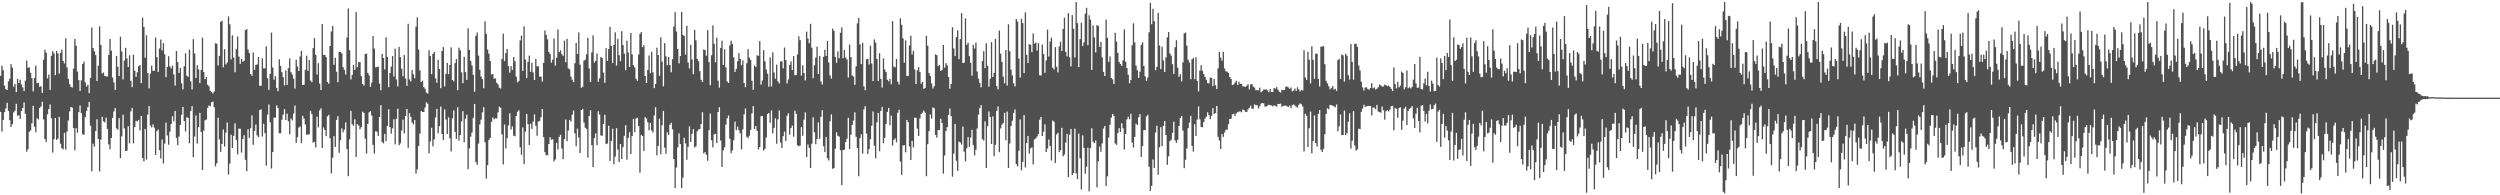 <svg xmlns="http://www.w3.org/2000/svg" width="1920" height="150"><path fill="#4f4f4f" d="M0 58.212h1v27.69H0zM1 50.459h1v50.591H1zM2 53.941h1v38.233H2zM3 65.762h1v20.421H3zM4 68.527h1v14.74H4zM5 69.072h1v9.837H5zM6 62.476h1v22.694H6zM7 60.409h1v31.964H7zM8 49.232h1v48.18H8zM9 51.862h1v43.518H9zM10 66.536h1v19.783H10zM11 64.43h1v20.542H11zM12 70.752h1v8.963H12zM13 60.516h1v28.32H13zM14 63.723h1v24.859H14zM15 61.212h1v30.167H15zM16 64.838h1v20.346H16zM17 67.129h1v15.823H17zM18 69.942h1v8.73H18zM19 61.929h1v25.436H19zM20 46.472h1v70.005H20zM21 52.043h1v62.527H21zM22 51.75h1v49.419H22zM23 55.872h1v44.232H23zM24 60.049h1v34.667H24zM25 70.191h1v11.041H25zM26 59.892h1v37.432H26zM27 50.333h1v51.247H27zM28 63.897h1v26.933H28zM29 63.574h1v28.174H29zM30 66.641h1v16.276H30zM31 66.206h1v15.615H31zM32 71.393h1v6.796H32zM33 45.9h1v45.839H33zM34 38.143h1v68.709H34zM35 40.475h1v68.627H35zM36 60.228h1v27.535H36zM37 57.294h1v26.521H37zM38 69.049h1v11.186H38zM39 42.872h1v47.972H39zM40 39.26h1v77.949H40zM41 41.121h1v65.853H41zM42 57.719h1v32.914H42zM43 39.143h1v68.26H43zM44 41.135h1v65.285H44zM45 56.582h1v33.129H45zM46 40.711h1v69.643H46zM47 38.113h1v75.635H47zM48 46.795h1v67.922H48zM49 48.713h1v53.307H49zM50 29.343h1v85.546H50zM51 51.739h1v49.339H51zM52 60.528h1v32.06H52zM53 64.6h1v20.957H53zM54 66.662h1v15.509H54zM55 67.262h1v15.427H55zM56 52.762h1v45.628H56zM57 29.947h1v85.486H57zM58 35.149h1v63.264H58zM59 54.941h1v47.018H59zM60 61.606h1v24.493H60zM61 69.85h1v11.131H61zM62 61.677h1v25.23H62zM63 49.164h1v53.912H63zM64 47.379h1v56.196H64zM65 63.226h1v26.8H65zM66 66.394h1v18.73H66zM67 65.108h1v17.182H67zM68 71.546h1v6.674H68zM69 59.857h1v36.668H69zM70 21.137h1v110.433H70zM71 36.82h1v73.539H71zM72 39.413h1v73.204H72zM73 42.323h1v58.336H73zM74 62.251h1v29.327H74zM75 50.542h1v56.185H75zM76 20.215h1v111.403H76zM77 34.509h1v72.71H77zM78 56.401h1v33.353H78zM79 55.692h1v37.503H79zM80 58.383h1v35.605H80zM81 58.621h1v31.76H81zM82 58.749h1v40.254H82zM83 42.231h1v68.689H83zM84 29.91h1v84.8H84zM85 38.866h1v67.118H85zM86 59.557h1v31.019H86zM87 63.359h1v22.266H87zM88 69.022h1v13.964H88zM89 42.906h1v55.706H89zM90 51.354h1v48.27H90zM91 58.331h1v32.444H91zM92 28.146h1v93.289H92zM93 39.512h1v65.207H93zM94 61.013h1v27.031H94zM95 46.509h1v52.08H95zM96 36.733h1v79.224H96zM97 44.925h1v70.852H97zM98 51.476h1v45.502H98zM99 42.426h1v67.652H99zM100 62.045h1v23.509H100zM101 66.923h1v15.962H101zM102 41.917h1v68.219H102zM103 54.348h1v43.216H103zM104 59.052h1v33.706H104zM105 55.492h1v37.803H105zM106 50.894h1v41.14H106zM107 49.912h1v50.195H107zM108 63.812h1v25.223H108zM109 13.515h1v107.786H109zM110 20.677h1v103.202H110zM111 44.339h1v54.66H111zM112 27.102h1v95.525H112zM113 56.115h1v31.902H113zM114 67.854h1v13.61H114zM115 56.518h1v39.872H115zM116 50.402h1v47.427H116zM117 54.387h1v41.176H117zM118 54.314h1v43.687H118zM119 28.791h1v90.243H119zM120 43.913h1v56.883H120zM121 55.252h1v44.239H121zM122 37.23h1v78.148H122zM123 30.336h1v91.444H123zM124 38.763h1v68.405H124zM125 33.172h1v92.3H125zM126 41.673h1v68.588H126zM127 59.258h1v34.928H127zM128 51.528h1v52.5H128zM129 43.153h1v67.99H129zM130 50.928h1v50.261H130zM131 52.515h1v42.692H131zM132 50.359h1v38.899H132zM133 57.188h1v36.12H133zM134 65.76h1v19.446H134zM135 39.185h1v66.688H135zM136 47.688h1v63.832H136zM137 56.033h1v48.817H137zM138 52.098h1v43.875H138zM139 64.011h1v24.147H139zM140 68.665h1v13.445H140zM141 50.816h1v42.149H141zM142 40.965h1v59.975H142zM143 58.113h1v31.962H143zM144 59.035h1v31.476H144zM145 38.132h1v71.904H145zM146 62.46h1v22.763H146zM147 68.706h1v12.824H147zM148 30.098h1v90.694H148zM149 41.068h1v63.854H149zM150 59.935h1v28.727H150zM151 50.061h1v60.238H151zM152 53.277h1v44.296H152zM153 63.766h1v22.934H153zM154 53.709h1v47.629H154zM155 28.942h1v101.63H155zM156 55.316h1v45.006H156zM157 60.828h1v31.529H157zM158 59.175h1v32.605H158zM159 65.096h1v17.759H159zM160 66.264h1v14.758H160zM161 69.754h1v11.897H161zM162 70.708h1v7.903H162zM163 71.72h1v6.315H163zM164 70.283h1v12.067H164zM165 33.252h1v94.514H165zM166 33.52h1v91.863H166zM167 50.244h1v40.231H167zM168 42.973h1v64.141H168zM169 16.859h1v99.785H169zM170 15.859h1v94.699H170zM171 51.668h1v47.814H171zM172 37.763h1v74.804H172zM173 49.404h1v52.456H173zM174 48.031h1v46.074H174zM175 12.57h1v121.513H175zM176 18.649h1v107.027H176zM177 45.554h1v57.933H177zM178 27.141h1v86.523H178zM179 44.209h1v60.146H179zM180 55.504h1v39.197H180zM181 37.752h1v69.89H181zM182 28.132h1v90.46H182zM183 43.465h1v55.299H183zM184 49.038h1v49.833H184zM185 45.3h1v71.907H185zM186 47.392h1v59.382H186zM187 46.568h1v57.24H187zM188 23.142h1v99.588H188zM189 22.341h1v109.194H189zM190 38.045h1v61.217H190zM191 40.798h1v65.129H191zM192 56.859h1v41.655H192zM193 58.145h1v30.446H193zM194 40.302h1v70.966H194zM195 53.714h1v46.857H195zM196 49.85h1v45.798H196zM197 49.477h1v54.523H197zM198 43.739h1v61.506H198zM199 65.836h1v18.691H199zM200 65.913h1v18.032H200zM201 44.774h1v60.046H201zM202 52.508h1v42.55H202zM203 52.46h1v49.808H203zM204 35.511h1v91.744H204zM205 60.182h1v27.899H205zM206 69.003h1v11.209H206zM207 56.834h1v37.075H207zM208 25.035h1v104.395H208zM209 51.789h1v65.022H209zM210 61.212h1v29.091H210zM211 58.534h1v31.836H211zM212 67.451h1v13.509H212zM213 69.971h1v12.934H213zM214 45.502h1v56.784H214zM215 50.629h1v51.696H215zM216 55.472h1v36.466H216zM217 59.246h1v28.769H217zM218 65.614h1v18.194H218zM219 54.115h1v38.041H219zM220 65.215h1v22.099H220zM221 52.309h1v40.824H221zM222 44.884h1v58.226H222zM223 55.437h1v35.603H223zM224 57.301h1v35.177H224zM225 60.384h1v26.887H225zM226 68.031h1v13.005H226zM227 45.856h1v63.855H227zM228 51.1h1v54.271H228zM229 54.527h1v43.511H229zM230 43.369h1v53.742H230zM231 39.07h1v70.911H231zM232 65.238h1v23.697H232zM233 65.057h1v25.956H233zM234 53.627h1v41.957H234zM235 42.769h1v60.652H235zM236 54.305h1v49.05H236zM237 46.012h1v57.066H237zM238 61.842h1v23.296H238zM239 63.128h1v24.523H239zM240 36.98h1v72.591H240zM241 29.306h1v79.613H241zM242 42.153h1v71.09H242zM243 57.259h1v32.341H243zM244 48.58h1v49.272H244zM245 64.206h1v20.545H245zM246 69.122h1v14.093H246zM247 18.526h1v95.129H247zM248 42.197h1v55.683H248zM249 42.174h1v57.642H249zM250 43.897h1v60.696H250zM251 62.945h1v26.429H251zM252 64.3h1v23.877H252zM253 35.342h1v70.808H253zM254 24.145h1v109.004H254zM255 19.869h1v101.295H255zM256 49.775h1v54.77H256zM257 44.36h1v68.503H257zM258 55.165h1v36.967H258zM259 63.139h1v26.077H259zM260 39.716h1v77.677H260zM261 39.878h1v67.732H261zM262 40.961h1v57.574H262zM263 51.62h1v50.011H263zM264 53.696h1v45.91H264zM265 57.259h1v36.738H265zM266 28.814h1v85.667H266zM267 6.519h1v128.801H267zM268 38.58h1v68.464H268zM269 61.011h1v24.122H269zM270 57.561h1v37.853H270zM271 49.839h1v46.782H271zM272 53.73h1v37.926H272zM273 9.329h1v111.178H273zM274 51.633h1v43.77H274zM275 47.681h1v48.746H275zM276 47.887h1v51.403H276zM277 58.452h1v39.286H277zM278 64.517h1v21.275H278zM279 65.749h1v20.943H279zM280 41.54h1v64.994H280zM281 41.1h1v76.894H281zM282 55.941h1v39.258H282zM283 57.841h1v28.457H283zM284 66.726h1v18.572H284zM285 63.405h1v25.45H285zM286 27.651h1v83.616H286zM287 37.253h1v80.721H287zM288 51.766h1v49.08H288zM289 51.487h1v49.686H289zM290 51.089h1v53.285H290zM291 64.233h1v25.587H291zM292 69.305h1v11.476H292zM293 41.354h1v67.711H293zM294 44.52h1v65.61H294zM295 53.311h1v49.501H295zM296 28.679h1v79.695H296zM297 43.748h1v52.939H297zM298 66.907h1v16.988H298zM299 56.12h1v41.467H299zM300 51.151h1v51.502H300zM301 43.039h1v55.505H301zM302 58.731h1v32.873H302zM303 37.372h1v73.525H303zM304 61.034h1v30.133H304zM305 66.369h1v17.123H305zM306 36.012h1v75.571H306zM307 43.886h1v66.21H307zM308 52.805h1v47.466H308zM309 58.534h1v33.376H309zM310 42.288h1v60.194H310zM311 60.29h1v28.819H311zM312 65.948h1v17.745H312zM313 18.253h1v95.237H313zM314 60.999h1v25.914H314zM315 62.508h1v27.299H315zM316 53.806h1v40.249H316zM317 57.085h1v38.505H317zM318 60.118h1v32.094H318zM319 20.464h1v112.9H319zM320 13.351h1v116.697H320zM321 38.079h1v73.93H321zM322 54.119h1v48.519H322zM323 62.965h1v22.243H323zM324 61.963h1v24.127H324zM325 66.932h1v19.064H325zM326 68.182h1v14.39H326zM327 71.111h1v7.361H327zM328 71.892h1v7.741H328zM329 38.544h1v79.242H329zM330 43.133h1v65.505H330zM331 56.921h1v41.165H331zM332 41.368h1v71.074H332zM333 39.947h1v67.178H333zM334 60.141h1v30.089H334zM335 63.524h1v20.156H335zM336 46.003h1v56.436H336zM337 52.947h1v43.999H337zM338 67.71h1v14.17H338zM339 39.191h1v63.74H339zM340 36.136h1v71.279H340zM341 66.341h1v17.709H341zM342 56.609h1v35.207H342zM343 48.269h1v54.662H343zM344 56.911h1v33.278H344zM345 49.885h1v56.315H345zM346 36.333h1v80.064H346zM347 61.439h1v29.458H347zM348 62.508h1v22.261H348zM349 48.463h1v52.859H349zM350 45.346h1v61.293H350zM351 69.278h1v13.124H351zM352 36.6h1v71.387H352zM353 38.599h1v65.152H353zM354 55.556h1v37.654H354zM355 63.929h1v21.447H355zM356 43.625h1v65.635H356zM357 55.36h1v35.8H357zM358 61.322h1v26.818H358zM359 21.698h1v108.238H359zM360 38.349h1v75.612H360zM361 46.722h1v58.247H361zM362 50.258h1v51.534H362zM363 57.44h1v33.03H363zM364 70.528h1v9.286H364zM365 27.431h1v97.045H365zM366 24.976h1v101.625H366zM367 42.702h1v67.569H367zM368 53.57h1v41.994H368zM369 58.809h1v33.085H369zM370 60.764h1v25.544H370zM371 67.767h1v14.569H371zM372 16.393h1v92.854H372zM373 26.017h1v111.117H373zM374 38.045h1v88.739H374zM375 41.194h1v66.285H375zM376 46.848h1v59.08H376zM377 57.262h1v36.358H377zM378 56.758h1v33.527H378zM379 60.416h1v31.209H379zM380 60.251h1v30.554H380zM381 63.524h1v27.432H381zM382 64.709h1v21.621H382zM383 67.328h1v14.573H383zM384 67.93h1v14.784H384zM385 45.346h1v57.86H385zM386 25.781h1v100.545H386zM387 46.951h1v48.668H387zM388 40.803h1v73.239H388zM389 37.592h1v68.62H389zM390 50.782h1v45.562H390zM391 55.815h1v31.227H391zM392 50.814h1v48.679H392zM393 53.648h1v43.388H393zM394 43.803h1v60.407H394zM395 47.056h1v57.53H395zM396 58.884h1v30.265H396zM397 63.215h1v22.573H397zM398 62.169h1v22.607H398zM399 31.034h1v82.053H399zM400 27.328h1v91.584H400zM401 54.424h1v43.475H401zM402 20.181h1v105.878H402zM403 45.657h1v55.409H403zM404 59.997h1v27.501H404zM405 47.514h1v47.869H405zM406 42.714h1v68.686H406zM407 55.151h1v39.938H407zM408 48.143h1v50.883H408zM409 55.726h1v37.654H409zM410 61.416h1v26.448H410zM411 45.213h1v51.357H411zM412 50.961h1v53.285H412zM413 50.958h1v42.44H413zM414 58.912h1v33.857H414zM415 58.788h1v31.284H415zM416 62.702h1v21.064H416zM417 48.342h1v56.908H417zM418 23.405h1v93.49H418zM419 26.797h1v92.589H419zM420 30.194h1v88.837H420zM421 39.766h1v70.806H421zM422 41.549h1v63.886H422zM423 48.054h1v59.293H423zM424 45.831h1v61.085H424zM425 29.613h1v94.39H425zM426 50.42h1v72.053H426zM427 44.385h1v65.326H427zM428 22.625h1v92.245H428zM429 39.965h1v65.157H429zM430 38.631h1v64.898H430zM431 41.563h1v72.504H431zM432 42.888h1v79.362H432zM433 31.201h1v75.699H433zM434 47.763h1v44.012H434zM435 29.853h1v78.574H435zM436 52.489h1v47.72H436zM437 53.357h1v38.711H437zM438 58.825h1v34.621H438zM439 61.208h1v26.935H439zM440 63.087h1v21.792H440zM441 48.596h1v53.825H441zM442 32.991h1v79.293H442zM443 41.414h1v57.397H443zM444 24.923h1v80.762H444zM445 49.654h1v67.853H445zM446 67.39h1v17.157H446zM447 66.657h1v16.958H447zM448 46.571h1v47.505H448zM449 45.893h1v52.229H449zM450 41.7h1v57.338H450zM451 29.095h1v91.991H451zM452 52.517h1v36.599H452zM453 62.938h1v21.719H453zM454 40.263h1v71.138H454zM455 27.184h1v101.151H455zM456 48.132h1v57.89H456zM457 46.754h1v55.64H457zM458 41.059h1v70.421H458zM459 62.844h1v22.618H459zM460 60.173h1v27.864H460zM461 43.76h1v60.288H461zM462 44.515h1v59.741H462zM463 55.746h1v39.414H463zM464 63.59h1v24.514H464zM465 37.012h1v73.658H465zM466 46.87h1v63.312H466zM467 37.56h1v59.013H467zM468 20.647h1v102.966H468zM469 35.339h1v72.92H469zM470 48.431h1v50.412H470zM471 34.561h1v91.607H471zM472 24.852h1v95.422H472zM473 50.32h1v48.148H473zM474 29.826h1v85.074H474zM475 42.41h1v81.948H475zM476 47.008h1v63.655H476zM477 23.936h1v98.132H477zM478 34.673h1v78.311H478zM479 41.233h1v63.007H479zM480 53.977h1v42.218H480zM481 31.226h1v91.465H481zM482 40.242h1v65.642H482zM483 51.48h1v49.993H483zM484 25.237h1v93.023H484zM485 41.798h1v62.76H485zM486 50.093h1v41.192H486zM487 51.835h1v49.739H487zM488 60.436h1v30.616H488zM489 61.988h1v28.412H489zM490 41.901h1v54.866H490zM491 26.054h1v106.613H491zM492 24.58h1v79.02H492zM493 36.232h1v68.173H493zM494 34.68h1v81.27H494zM495 58.379h1v31.586H495zM496 63.746h1v27.279H496zM497 53.785h1v40.151H497zM498 42.62h1v57.448H498zM499 56.232h1v38.24H499zM500 39.75h1v60.373H500zM501 55.605h1v46.249H501zM502 67.673h1v21.014H502zM503 64.526h1v17.791H503zM504 36.646h1v82.632H504zM505 42.254h1v69.748H505zM506 58.25h1v32.868H506zM507 28.624h1v89.801H507zM508 47.324h1v48.858H508zM509 66.282h1v18.876H509zM510 33.103h1v80.304H510zM511 43.3h1v74.825H511zM512 50.072h1v51.529H512zM513 43.815h1v59.867H513zM514 49.988h1v45.82H514zM515 55.49h1v38.794H515zM516 45.403h1v53.907H516zM517 20.425h1v101.735H517zM518 9.375h1v135.123H518zM519 24.181h1v104.498H519zM520 37.649h1v75.605H520zM521 48.69h1v53.758H521zM522 43.064h1v67.576H522zM523 9.098h1v135.395H523zM524 26.85h1v109.611H524zM525 27.58h1v78.219H525zM526 41.968h1v68.183H526zM527 19.805h1v102.909H527zM528 48.049h1v64.724H528zM529 52.512h1v44.55H529zM530 34.433h1v74.658H530zM531 45.621h1v57.169H531zM532 56.978h1v42.122H532zM533 22.973h1v90.277H533zM534 31.002h1v81.327H534zM535 45.168h1v55.734H535zM536 47.072h1v52.486H536zM537 54.675h1v44.399H537zM538 61.313h1v33.962H538zM539 62.995h1v23.156H539zM540 37.83h1v79.991H540zM541 38.573h1v78.263H541zM542 42.762h1v76.079H542zM543 23.218h1v100.243H543zM544 47.715h1v52.277H544zM545 65.483h1v21.726H545zM546 42.43h1v65.37H546zM547 19.487h1v93.721H547zM548 33.641h1v69.583H548zM549 47.754h1v55.01H549zM550 28.951h1v80.963H550zM551 61.951h1v24.09H551zM552 67.289h1v15.042H552zM553 36.795h1v71.108H553zM554 31.242h1v96.94H554zM555 49.933h1v65.535H555zM556 37.791h1v75.296H556zM557 51.835h1v43.802H557zM558 62.494h1v28.345H558zM559 63.686h1v25.017H559zM560 34.991h1v71.513H560zM561 31.219h1v86.512H561zM562 33.815h1v81.669H562zM563 44.076h1v63.648H563zM564 55.231h1v38.194H564zM565 52.867h1v47.128H565zM566 47.054h1v50.247H566zM567 40.752h1v59.279H567zM568 45.266h1v57.109H568zM569 50.196h1v64.528H569zM570 46.399h1v52.969H570zM571 63.737h1v24.092H571zM572 66.987h1v16.34H572zM573 48.569h1v56.439H573zM574 37.802h1v68.292H574zM575 44.215h1v60.027H575zM576 45.994h1v53.793H576zM577 62.025h1v25.058H577zM578 68.976h1v12.499H578zM579 50.404h1v48.656H579zM580 51.423h1v45.388H580zM581 42.387h1v58.173H581zM582 42.934h1v71.84H582zM583 31.517h1v81.403H583zM584 64.975h1v24.273H584zM585 61.798h1v27.304H585zM586 38.521h1v77.166H586zM587 47.106h1v67.162H587zM588 53.352h1v52.273H588zM589 56.651h1v30.883H589zM590 66.591h1v20.179H590zM591 44.117h1v50.133H591zM592 66.399h1v18.373H592zM593 40.196h1v62.33H593zM594 55.698h1v42.513H594zM595 60.448h1v30.433H595zM596 49.66h1v60.705H596zM597 62.514h1v29.171H597zM598 64.117h1v20.712H598zM599 47.255h1v62.158H599zM600 47.035h1v66.654H600zM601 52.483h1v52.053H601zM602 36.486h1v64.603H602zM603 46.122h1v62.229H603zM604 64.126h1v24.781H604zM605 60.986h1v26.036H605zM606 50.02h1v53.339H606zM607 47.177h1v51.17H607zM608 53.794h1v42.692H608zM609 43.073h1v61.881H609zM610 57.854h1v27.143H610zM611 57.653h1v29.76H611zM612 41.803h1v69.819H612zM613 27.841h1v84.472H613zM614 30.869h1v80.959H614zM615 58.06h1v39.405H615zM616 50.1h1v54.161H616zM617 56.117h1v35.763H617zM618 61.768h1v24.555H618zM619 24.335h1v96.335H619zM620 29.638h1v81.332H620zM621 33.179h1v80.366H621zM622 18.279h1v110.737H622zM623 36.651h1v73.728H623zM624 60.07h1v30.034H624zM625 50.15h1v51.499H625zM626 44.284h1v66.484H626zM627 35.886h1v70.854H627zM628 56.776h1v37.217H628zM629 42.904h1v63.708H629zM630 62.542h1v27.201H630zM631 64.989h1v19.643H631zM632 43.625h1v68.677H632zM633 38.214h1v78.629H633zM634 43.009h1v62.264H634zM635 31.432h1v90.055H635zM636 47.932h1v75.299H636zM637 57.852h1v35.299H637zM638 60.402h1v27.393H638zM639 21.975h1v107.67H639zM640 23.66h1v105.431H640zM641 43.712h1v70.52H641zM642 48.264h1v53.376H642zM643 39.489h1v64.806H643zM644 44.762h1v60.201H644zM645 25.168h1v90.256H645zM646 20.968h1v121.227H646zM647 44.682h1v70.614H647zM648 38.436h1v76.537H648zM649 44.17h1v64.949H649zM650 45.667h1v60.845H650zM651 59.557h1v30.934H651zM652 34.225h1v80.24H652zM653 43.902h1v59.567H653zM654 57.893h1v38.05H654zM655 58.85h1v33.774H655zM656 65.167h1v21.11H656zM657 50.933h1v54.159H657zM658 17.912h1v95.795H658zM659 13.76h1v121.572H659zM660 34.119h1v72.055H660zM661 49.274h1v53.804H661zM662 32.845h1v85.134H662zM663 66.291h1v17.709H663zM664 69.289h1v12.25H664zM665 45.511h1v57.031H665zM666 45.083h1v73.257H666zM667 49.546h1v64.949H667zM668 34.998h1v71.888H668zM669 48.74h1v47.862H669zM670 62.235h1v23.349H670zM671 30.265h1v81.717H671zM672 32.705h1v88.844H672zM673 45.245h1v48.636H673zM674 62.167h1v24.518H674zM675 40.865h1v75.306H675zM676 60.633h1v24.514H676zM677 67.291h1v14.793H677zM678 44.737h1v65.248H678zM679 53.366h1v52.509H679zM680 55.328h1v39.86H680zM681 61.249h1v24.667H681zM682 62.512h1v20.368H682zM683 60.594h1v35.583H683zM684 64.661h1v24.179H684zM685 16.253h1v95.635H685zM686 51.144h1v56.42H686zM687 51.75h1v54.493H687zM688 45.193h1v64.127H688zM689 62.791h1v23.774H689zM690 64.945h1v19.311H690zM691 14.005h1v110.155H691zM692 19.02h1v115.299H692zM693 29.45h1v82.339H693zM694 48.168h1v63.246H694zM695 31.043h1v85.96H695zM696 58.331h1v33.783H696zM697 58.264h1v35.599H697zM698 34.843h1v77.668H698zM699 27.466h1v95.466H699zM700 41.84h1v66.42H700zM701 39.022h1v74.131H701zM702 53.329h1v37.027H702zM703 64.497h1v26.022H703zM704 54.005h1v44.745H704zM705 51.56h1v52.934H705zM706 55.264h1v35.722H706zM707 64.277h1v23.266H707zM708 62.849h1v23.667H708zM709 68.248h1v16.697H709zM710 67.522h1v18.982H710zM711 27.461h1v107.913H711zM712 35.172h1v75.55H712zM713 56.14h1v44.64H713zM714 58.347h1v29.522H714zM715 64.057h1v27.009H715zM716 67.925h1v14.575H716zM717 66.183h1v16.947H717zM718 41.732h1v61.849H718zM719 42.389h1v63.296H719zM720 50.812h1v49.126H720zM721 49.944h1v49.936H721zM722 54.458h1v36.734H722zM723 53.79h1v40.648H723zM724 34.545h1v98.854H724zM725 51.947h1v67.526H725zM726 48.486h1v52.087H726zM727 50.285h1v47.402H727zM728 59.095h1v29.174H728zM729 68.129h1v15.2H729zM730 64.483h1v24.754H730zM731 20.869h1v114.798H731zM732 37.186h1v80.847H732zM733 43.076h1v52.115H733zM734 28.507h1v94.896H734zM735 23.3h1v107.922H735zM736 45.422h1v63.33H736zM737 30.052h1v79.35H737zM738 10.071h1v100.931H738zM739 48.429h1v48.803H739zM740 48.058h1v68.423H740zM741 14.113h1v109.776H741zM742 34.389h1v79.405H742zM743 32.79h1v72.552H743zM744 43.144h1v69.657H744zM745 48.246h1v57.48H745zM746 58.125h1v41.563H746zM747 34.412h1v77.077H747zM748 37.202h1v82.149H748zM749 32.645h1v82.383H749zM750 54.961h1v43.768H750zM751 60.413h1v27.652H751zM752 63.844h1v19.158H752zM753 67.145h1v13.596H753zM754 46.916h1v60.002H754zM755 39.258h1v68.67H755zM756 52.32h1v40.879H756zM757 33.277h1v95.686H757zM758 50.462h1v46.473H758zM759 66.554h1v19.071H759zM760 60.505h1v29.277H760zM761 32.318h1v78.267H761zM762 59.111h1v30.3H762zM763 55.975h1v63.926H763zM764 29.908h1v81.341H764zM765 66.133h1v18.998H765zM766 68.616h1v13.149H766zM767 23.511h1v93.378H767zM768 41.155h1v57.512H768zM769 47.516h1v48.201H769zM770 58.848h1v35.672H770zM771 63.97h1v22.726H771zM772 38.425h1v69.258H772zM773 65.71h1v20.009H773zM774 18.64h1v110.382H774zM775 39.342h1v70.943H775zM776 53.448h1v43.351H776zM777 57.898h1v34.825H777zM778 63.934h1v22.788H778zM779 66.419h1v17.638H779zM780 14.571h1v111.499H780zM781 16.612h1v111.163H781zM782 44.943h1v70.751H782zM783 59.594h1v32.14H783zM784 14.399h1v116.397H784zM785 17.782h1v106.521H785zM786 56.104h1v32.261H786zM787 9.478h1v119.119H787zM788 42.13h1v67.629H788zM789 48.331h1v56.088H789zM790 33.98h1v84.044H790zM791 34.289h1v79.622H791zM792 40.112h1v73.108H792zM793 25.635h1v100.671H793zM794 33.602h1v73.481H794zM795 32.634h1v73.722H795zM796 38.814h1v66.049H796zM797 33.151h1v69.865H797zM798 57.767h1v34.244H798zM799 58.024h1v31.765H799zM800 34.254h1v70.197H800zM801 41.467h1v59.748H801zM802 55.92h1v39.62H802zM803 46.394h1v70.318H803zM804 22.71h1v91.348H804zM805 43.433h1v63.66H805zM806 31.89h1v80.224H806zM807 28.857h1v94.431H807zM808 51.961h1v40.618H808zM809 53.339h1v40.243H809zM810 36.184h1v88.947H810zM811 51.292h1v51.907H811zM812 55.582h1v46.37H812zM813 35.637h1v81.213H813zM814 32.073h1v83.23H814zM815 39.116h1v59.073H815zM816 22.234h1v97.848H816zM817 13.591h1v105.044H817zM818 39.823h1v69.698H818zM819 43.316h1v59.48H819zM820 10.11h1v125.846H820zM821 44.005h1v59.345H821zM822 50.951h1v48.077H822zM823 11.629h1v122.891H823zM824 22.144h1v110.666H824zM825 44.135h1v54.658H825zM826 1.531h1v131.648H826zM827 17.699h1v119.815H827zM828 51.501h1v51.087H828zM829 30.093h1v91.44H829zM830 17.384h1v128.197H830zM831 35.413h1v68.562H831zM832 32.547h1v81.016H832zM833 10.501h1v122.879H833zM834 5.978h1v122.021H834zM835 34.708h1v78.75H835zM836 11.742h1v135.207H836zM837 15.127h1v98.565H837zM838 53.732h1v44.791H838zM839 19.627h1v89.18H839zM840 28.766h1v81.211H840zM841 40.235h1v67.629H841zM842 19.26h1v124.649H842zM843 19.922h1v104.015H843zM844 36.037h1v76.546H844zM845 32.101h1v84.47H845zM846 44.012h1v66.1H846zM847 55.17h1v43.612H847zM848 58.363h1v38.386H848zM849 15.115h1v127.665H849zM850 29.015h1v106.414H850zM851 47.518h1v58.185H851zM852 43.298h1v52.522H852zM853 59.908h1v30.446H853zM854 60.903h1v26.603H854zM855 64.554h1v24.44H855zM856 25.159h1v85.058H856zM857 31.938h1v79.311H857zM858 40.649h1v61.616H858zM859 47.578h1v50.847H859zM860 49.221h1v52.174H860zM861 50.597h1v44.001H861zM862 46.362h1v52.213H862zM863 22.591h1v92.296H863zM864 47.413h1v55.496H864zM865 52.267h1v39.453H865zM866 57.415h1v32.307H866zM867 63.943h1v27.631H867zM868 61.414h1v25.956H868zM869 34.763h1v74.829H869zM870 17.873h1v95.495H870zM871 32.586h1v72.602H871zM872 50.304h1v44.655H872zM873 54.014h1v42.06H873zM874 59.848h1v30.211H874zM875 55.09h1v32.589H875zM876 34.525h1v86.104H876zM877 32.471h1v79.723H877zM878 50.633h1v49.325H878zM879 58.653h1v41.296H879zM880 62.077h1v27.35H880zM881 59.583h1v28.624H881zM882 24.77h1v103.301H882zM883 2.156h1v144.45H883zM884 18.645h1v124.106H884zM885 6.777h1v115.671H885zM886 16.262h1v112.685H886zM887 53.945h1v47.805H887zM888 51.315h1v45.237H888zM889 9.846h1v124.401H889zM890 34.927h1v78.169H890zM891 53.117h1v44.596H891zM892 35.9h1v76.368H892zM893 46.41h1v50.268H893zM894 55.277h1v37.64H894zM895 44.039h1v59.712H895zM896 28.693h1v97.874H896zM897 24.637h1v95.441H897zM898 41.034h1v67.395H898zM899 42.719h1v64.52H899zM900 49.239h1v52.797H900zM901 56.751h1v36.722H901zM902 36.275h1v71.6H902zM903 30.872h1v78.812H903zM904 51.977h1v55.37H904zM905 58.967h1v37.796H905zM906 57.053h1v33.685H906zM907 62.489h1v26.477H907zM908 47.88h1v52.422H908zM909 25.646h1v103.516H909zM910 24.966h1v97.709H910zM911 35.023h1v79.018H911zM912 45.923h1v52.547H912zM913 48.088h1v46.045H913zM914 60.883h1v28.105H914zM915 45.577h1v66.567H915zM916 44.497h1v71.973H916zM917 60.768h1v34.612H917zM918 43.998h1v60.368H918zM919 62.109h1v29.705H919zM920 70.12h1v11.609H920zM921 54.27h1v37.368H921zM922 50.132h1v47.379H922zM923 54.401h1v43.367H923zM924 56.854h1v36.853H924zM925 59.072h1v32.021H925zM926 61.253h1v28.418H926zM927 63.787h1v22.412H927zM928 64.089h1v24.328H928zM929 59.601h1v31.936H929zM930 59.866h1v29.091H930zM931 66.142h1v16.887H931zM932 60.677h1v26.947H932zM933 65.433h1v21.415H933zM934 68.376h1v12.989H934zM935 52.476h1v52.655H935zM936 39.869h1v68.123H936zM937 44.206h1v70.224H937zM938 46.552h1v56.484H938zM939 39.782h1v65.335H939zM940 52.583h1v49.085H940zM941 54.723h1v44.839H941zM942 55.058h1v44.619H942zM943 56.046h1v39.318H943zM944 59.106h1v32.291H944zM945 60.69h1v30.515H945zM946 65.339h1v22.541H946zM947 64.801h1v22.584H947zM948 63.455h1v25.718H948zM949 61.938h1v25.175H949zM950 65.284h1v20.961H950zM951 62.727h1v22.914H951zM952 64.455h1v21.101H952zM953 64.314h1v21.934H953zM954 66.302h1v17.821H954zM955 66.401h1v18.206H955zM956 66.774h1v19.101H956zM957 65.829h1v20.192H957zM958 64.682h1v19.277H958zM959 68.729h1v14.099H959zM960 64.902h1v16.184H960zM961 64.549h1v18.842H961zM962 66.508h1v17.059H962zM963 67.287h1v12.898H963zM964 69.335h1v11.538H964zM965 69.257h1v11.417H965zM966 69.312h1v13.967H966zM967 67.266h1v14.415H967zM968 70.837h1v8.705H968zM969 70.013h1v9.08H969zM970 68.781h1v10.62H970zM971 68.772h1v13.065H971zM972 68.591h1v13.28H972zM973 69.404h1v11.669H973zM974 70.8h1v9.677H974zM975 68.374h1v12.348H975zM976 70.596h1v10.391H976zM977 70.58h1v11.195H977zM978 67.646h1v13.225H978zM979 68.122h1v13.243H979zM980 66.854h1v15.1H980zM981 68.811h1v10.991H981zM982 70.381h1v9.533H982zM983 71.052h1v8.492H983zM984 68.96h1v13.046H984zM985 69.271h1v12.021H985zM986 69.074h1v12.117H986zM987 66.662h1v14.404H987zM988 66.401h1v15.264H988zM989 67.152h1v15.01H989zM990 68.31h1v12.662H990zM991 67.193h1v15.976H991zM992 70.148h1v10.595H992zM993 69.585h1v10.588H993zM994 68.003h1v13.12H994zM995 69.777h1v12.14H995zM996 67.005h1v15.752H996zM997 68.644h1v11.788H997zM998 70.253h1v9.174H998zM999 69.038h1v11.039H999zM1000 69.543h1v12.337H1000zM1001 38.519h1v77.835H1001zM1002 59.489h1v27.839H1002zM1003 61.347h1v27.661H1003zM1004 39.702h1v73.22H1004zM1005 45.84h1v52.625H1005zM1006 64.039h1v21.657H1006zM1007 35.577h1v82.126H1007zM1008 45.916h1v62.364H1008zM1009 60.477h1v28.162H1009zM1010 41.135h1v68.741H1010zM1011 41.373h1v71.138H1011zM1012 60.633h1v26.935H1012zM1013 66.383h1v18.077H1013zM1014 35.861h1v79.206H1014zM1015 35.612h1v81.193H1015zM1016 35.456h1v78.842H1016zM1017 49.297h1v53.747H1017zM1018 62.052h1v25.484H1018zM1019 64.041h1v19.114H1019zM1020 66.234h1v17.697H1020zM1021 68.594h1v11.984H1021zM1022 67.651h1v13.074H1022zM1023 66.11h1v15.118H1023zM1024 68.745h1v12.895H1024zM1025 68.102h1v14.331H1025zM1026 69.786h1v10.513H1026zM1027 46.211h1v54.578H1027zM1028 45.222h1v51.801H1028zM1029 60.743h1v27.164H1029zM1030 41.858h1v61.918H1030zM1031 42.506h1v61.224H1031zM1032 62.67h1v22.2H1032zM1033 41.21h1v62.625H1033zM1034 42.728h1v59.517H1034zM1035 57.758h1v35.756H1035zM1036 61.107h1v25.942H1036zM1037 33.817h1v80.314H1037zM1038 47.566h1v60.472H1038zM1039 61.164h1v24.113H1039zM1040 33.614h1v78.139H1040zM1041 33.591h1v82.081H1041zM1042 36.005h1v78.702H1042zM1043 50.331h1v48.501H1043zM1044 54.108h1v45.116H1044zM1045 62.775h1v23.095H1045zM1046 67.056h1v16.349H1046zM1047 69.541h1v10.893H1047zM1048 67.298h1v14.713H1048zM1049 67.005h1v14.77H1049zM1050 68.415h1v12.877H1050zM1051 68.928h1v12.502H1051zM1052 67.511h1v13.88H1052zM1053 63.869h1v24.756H1053zM1054 67.863h1v14.646H1054zM1055 67.154h1v15.601H1055zM1056 68.758h1v15.166H1056zM1057 68.099h1v12.433H1057zM1058 67.001h1v18.64H1058zM1059 64.986h1v21.076H1059zM1060 65.609h1v20.95H1060zM1061 66.632h1v15.168H1061zM1062 66.282h1v18.505H1062zM1063 64.993h1v26.933H1063zM1064 65.492h1v19.991H1064zM1065 66.193h1v18.327H1065zM1066 65.785h1v19.84H1066zM1067 66.788h1v17.331H1067zM1068 68.184h1v13.378H1068zM1069 69.942h1v11.316H1069zM1070 51.883h1v48.286H1070zM1071 64.581h1v18.521H1071zM1072 67.891h1v15.642H1072zM1073 62.782h1v27.75H1073zM1074 67.058h1v15.889H1074zM1075 65.755h1v16.624H1075zM1076 54.993h1v44.699H1076zM1077 56.062h1v36.571H1077zM1078 68.582h1v14.811H1078zM1079 66.964h1v15.001H1079zM1080 54.055h1v41.973H1080zM1081 67.758h1v17.334H1081zM1082 66.987h1v16.603H1082zM1083 67.891h1v14.939H1083zM1084 66.694h1v14.793H1084zM1085 61.182h1v29.757H1085zM1086 49.127h1v49.128H1086zM1087 64.091h1v23.257H1087zM1088 67.424h1v15.386H1088zM1089 67.195h1v25.727H1089zM1090 43.689h1v57.99H1090zM1091 68.408h1v12.879H1091zM1092 68.713h1v11.913H1092zM1093 63.986h1v21.199H1093zM1094 60.441h1v32.879H1094zM1095 65.465h1v21.978H1095zM1096 55.071h1v39.771H1096zM1097 66.094h1v18.977H1097zM1098 70.338h1v9.895H1098zM1099 61.88h1v22.115H1099zM1100 64.236h1v19.405H1100zM1101 70.097h1v10.703H1101zM1102 69.846h1v9.741H1102zM1103 44.314h1v64.64H1103zM1104 65.231h1v20.462H1104zM1105 66.447h1v17.867H1105zM1106 44.861h1v67.942H1106zM1107 48.365h1v46.841H1107zM1108 60.715h1v26.748H1108zM1109 42.945h1v62.795H1109zM1110 53.856h1v42.971H1110zM1111 40.672h1v59.652H1111zM1112 43.835h1v63.957H1112zM1113 14.955h1v107.857H1113zM1114 50.038h1v50.936H1114zM1115 62.045h1v24.688H1115zM1116 28.686h1v94.601H1116zM1117 46.868h1v64.461H1117zM1118 45.9h1v56.155H1118zM1119 34.314h1v87.677H1119zM1120 34.433h1v80.641H1120zM1121 37.502h1v77.15H1121zM1122 36.156h1v70.451H1122zM1123 33.268h1v86.185H1123zM1124 52.924h1v39.064H1124zM1125 64.046h1v22.239H1125zM1126 28.928h1v94.818H1126zM1127 55.177h1v40.659H1127zM1128 57.578h1v34.614H1128zM1129 28.816h1v98.567H1129zM1130 43.197h1v59.409H1130zM1131 55.177h1v39.957H1131zM1132 33.078h1v80.009H1132zM1133 30.949h1v84.186H1133zM1134 39.429h1v72.632H1134zM1135 43.307h1v61.657H1135zM1136 56.559h1v37.874H1136zM1137 59.338h1v36.947H1137zM1138 58.971h1v26.001H1138zM1139 31.577h1v84.623H1139zM1140 49.461h1v55.692H1140zM1141 55.797h1v37.933H1141zM1142 35.55h1v66.958H1142zM1143 46.035h1v55.788H1143zM1144 52.004h1v46.118H1144zM1145 59.56h1v32.138H1145zM1146 22.545h1v102.458H1146zM1147 38.926h1v63.47H1147zM1148 45.312h1v58.183H1148zM1149 51.881h1v41.018H1149zM1150 53.165h1v39.137H1150zM1151 53.101h1v42.323H1151zM1152 44.946h1v64.173H1152zM1153 48.818h1v47.743H1153zM1154 58.598h1v32.106H1154zM1155 54.256h1v42.106H1155zM1156 56.296h1v40.135H1156zM1157 52.345h1v41.927H1157zM1158 61.983h1v26.448H1158zM1159 34.685h1v82.591H1159zM1160 57.156h1v35.303H1160zM1161 62.622h1v25.493H1161zM1162 55.074h1v43.074H1162zM1163 55.078h1v42.394H1163zM1164 55.3h1v40.428H1164zM1165 33.245h1v79.103H1165zM1166 53.036h1v48.201H1166zM1167 56.31h1v40.298H1167zM1168 30.27h1v91.959H1168zM1169 30.84h1v95.516H1169zM1170 54.224h1v41.552H1170zM1171 63.94h1v25.631H1171zM1172 25.832h1v105.196H1172zM1173 21.199h1v106.523H1173zM1174 39.949h1v75.184H1174zM1175 27.029h1v102.96H1175zM1176 36.53h1v75.205H1176zM1177 28.638h1v86.709H1177zM1178 26.141h1v112.328H1178zM1179 20.492h1v104.122H1179zM1180 40.922h1v66.127H1180zM1181 46.804h1v47.441H1181zM1182 27.306h1v109.41H1182zM1183 35.607h1v77.858H1183zM1184 53.174h1v41.943H1184zM1185 19.931h1v112.156H1185zM1186 17.53h1v109.3H1186zM1187 24.268h1v98.096H1187zM1188 45.062h1v57.423H1188zM1189 46.129h1v54.205H1189zM1190 55.257h1v41.405H1190zM1191 61.382h1v30.742H1191zM1192 21.096h1v93.303H1192zM1193 41.492h1v73.028H1193zM1194 54.982h1v41.611H1194zM1195 16.555h1v114.037H1195zM1196 54.673h1v38.956H1196zM1197 65.687h1v22.067H1197zM1198 29.967h1v82.815H1198zM1199 38.171h1v75.212H1199zM1200 45.518h1v56.162H1200zM1201 12.355h1v119.004H1201zM1202 33.888h1v84.509H1202zM1203 58.022h1v32.016H1203zM1204 67.479h1v16.409H1204zM1205 40.638h1v67.462H1205zM1206 47.923h1v61.051H1206zM1207 50.466h1v56.565H1207zM1208 38.741h1v72.669H1208zM1209 58.894h1v29.219H1209zM1210 61.807h1v25.356H1210zM1211 39.885h1v64.91H1211zM1212 41.226h1v61.339H1212zM1213 56.129h1v41.811H1213zM1214 57.056h1v31.936H1214zM1215 62.54h1v29.21H1215zM1216 46.765h1v57.739H1216zM1217 49.493h1v49.203H1217zM1218 3.845h1v144.168H1218zM1219 22.229h1v98.965H1219zM1220 29.235h1v100.378H1220zM1221 27.69h1v91.135H1221zM1222 38.56h1v71.758H1222zM1223 33.321h1v81.451H1223zM1224 20.183h1v125.269H1224zM1225 8.327h1v118.169H1225zM1226 38.995h1v76.837H1226zM1227 39.706h1v69.622H1227zM1228 20.398h1v104.44H1228zM1229 45.815h1v62.932H1229zM1230 57.204h1v34.285H1230zM1231 23.543h1v113.044H1231zM1232 40.885h1v64.326H1232zM1233 43.941h1v54.074H1233zM1234 11.266h1v117.191H1234zM1235 5.248h1v125.379H1235zM1236 52.879h1v47.633H1236zM1237 45.465h1v54.436H1237zM1238 59.48h1v35.514H1238zM1239 56.804h1v38.206H1239zM1240 63.911h1v22.749H1240zM1241 31.1h1v90.32H1241zM1242 34.921h1v71.911H1242zM1243 53.362h1v41.286H1243zM1244 28.221h1v87.805H1244zM1245 51.196h1v54.816H1245zM1246 66.007h1v17.443H1246zM1247 68.523h1v15.789H1247zM1248 48.441h1v53.404H1248zM1249 50.789h1v47.068H1249zM1250 54.375h1v44.006H1250zM1251 35.863h1v73.976H1251zM1252 59.93h1v31.742H1252zM1253 61.279h1v27.961H1253zM1254 42.634h1v70.135H1254zM1255 52.377h1v50.449H1255zM1256 60.96h1v34.834H1256zM1257 29.679h1v92.504H1257zM1258 42.941h1v71.561H1258zM1259 65.792h1v18.025H1259zM1260 67.58h1v15.253H1260zM1261 33.639h1v82.943H1261zM1262 49.878h1v47.704H1262zM1263 50.67h1v46.395H1263zM1264 50.42h1v53.191H1264zM1265 32.954h1v97.59H1265zM1266 46.951h1v58.338H1266zM1267 37.138h1v76.203H1267zM1268 16.631h1v121.06H1268zM1269 39.569h1v65.388H1269zM1270 23.286h1v78.141H1270zM1271 18.427h1v115.528H1271zM1272 32.815h1v93.607H1272zM1273 51.084h1v58.332H1273zM1274 8.437h1v123.689H1274zM1275 38.182h1v66.816H1275zM1276 47.488h1v54.82H1276zM1277 31.744h1v84.065H1277zM1278 14.662h1v95.806H1278zM1279 54.902h1v37.423H1279zM1280 46.143h1v54.58H1280zM1281 16.168h1v105.264H1281zM1282 52.998h1v53.479H1282zM1283 54.222h1v42.152H1283zM1284 2.449h1v129.43H1284zM1285 44.563h1v63.61H1285zM1286 53.135h1v47.663H1286zM1287 58.131h1v33.138H1287zM1288 59.702h1v32.921H1288zM1289 57.218h1v38.105H1289zM1290 57.413h1v57.796H1290zM1291 18.965h1v98.965H1291zM1292 51.249h1v46.242H1292zM1293 52.391h1v41.829H1293zM1294 42.398h1v70.082H1294zM1295 67.673h1v21.36H1295zM1296 68.82h1v13.049H1296zM1297 44.069h1v61.165H1297zM1298 57.422h1v44.047H1298zM1299 61.439h1v27.816H1299zM1300 47.676h1v59.952H1300zM1301 62.943h1v26.381H1301zM1302 67.882h1v14.623H1302zM1303 50.381h1v50.332H1303zM1304 31.615h1v91.266H1304zM1305 46.484h1v56.899H1305zM1306 53.153h1v39.808H1306zM1307 29.686h1v94.294H1307zM1308 59.61h1v27.132H1308zM1309 64.389h1v19.963H1309zM1310 37.056h1v80.735H1310zM1311 42.43h1v67.997H1311zM1312 51.604h1v52.09H1312zM1313 59.869h1v32.14H1313zM1314 62.558h1v27.059H1314zM1315 49.024h1v53.442H1315zM1316 49.963h1v52.392H1316zM1317 20.064h1v105.129H1317zM1318 28.377h1v94.55H1318zM1319 29.878h1v85.642H1319zM1320 22.462h1v109.929H1320zM1321 28.013h1v99.652H1321zM1322 23.573h1v95.145H1322zM1323 8.764h1v138.606H1323zM1324 1.527h1v146.942H1324zM1325 15.44h1v123.012H1325zM1326 30.92h1v87.327H1326zM1327 12.117h1v117.34H1327zM1328 12.38h1v102.586H1328zM1329 52.185h1v40.19H1329zM1330 33.234h1v74.893H1330zM1331 42.254h1v83.601H1331zM1332 52.034h1v48.233H1332zM1333 22.112h1v113.179H1333zM1334 16.395h1v97.505H1334zM1335 37.427h1v75.381H1335zM1336 55.973h1v40.401H1336zM1337 57.36h1v37.997H1337zM1338 48.93h1v41.739H1338zM1339 64.664h1v22.25H1339zM1340 39.997h1v74.026H1340zM1341 40.208h1v65.717H1341zM1342 60.191h1v28.453H1342zM1343 54.858h1v41.433H1343zM1344 64.899h1v19.036H1344zM1345 69.541h1v10.201H1345zM1346 30.78h1v104.184H1346zM1347 46.914h1v52.845H1347zM1348 49.001h1v45.232H1348zM1349 42.673h1v67.045H1349zM1350 54.105h1v50.401H1350zM1351 67.566h1v14.859H1351zM1352 69.788h1v11.348H1352zM1353 37.299h1v69.723H1353zM1354 51.123h1v46.1H1354zM1355 56.037h1v39.435H1355zM1356 31.973h1v86.132H1356zM1357 60.933h1v36.054H1357zM1358 67.593h1v16.15H1358zM1359 16.516h1v94.14H1359zM1360 33.096h1v93.706H1360zM1361 44.907h1v58.4H1361zM1362 50.276h1v49.984H1362zM1363 57.294h1v35.438H1363zM1364 52.169h1v42.731H1364zM1365 58.882h1v28.769H1365zM1366 35.898h1v95.821H1366zM1367 36.33h1v85.99H1367zM1368 33.538h1v68.917H1368zM1369 47.621h1v53.243H1369zM1370 56.408h1v37.386H1370zM1371 64.776h1v23.946H1371zM1372 42.808h1v56.981H1372zM1373 21.881h1v105.706H1373zM1374 44.671h1v54.255H1374zM1375 46.088h1v54.223H1375zM1376 43.705h1v62.305H1376zM1377 54.707h1v40.346H1377zM1378 61.279h1v27.732H1378zM1379 13.186h1v118.224H1379zM1380 19.585h1v107.523H1380zM1381 43.304h1v66.157H1381zM1382 41.556h1v73.999H1382zM1383 33.607h1v79.389H1383zM1384 58.932h1v33.353H1384zM1385 60.86h1v31.318H1385zM1386 8.542h1v121.886H1386zM1387 31.524h1v88.675H1387zM1388 40.089h1v65.621H1388zM1389 44.744h1v56.438H1389zM1390 48.024h1v52.655H1390zM1391 48.095h1v42.962H1391zM1392 30.682h1v86.834H1392zM1393 22.41h1v107.775H1393zM1394 31.739h1v92.692H1394zM1395 45.408h1v49.67H1395zM1396 1.54h1v119.162H1396zM1397 47.447h1v43.202H1397zM1398 63.419h1v23.463H1398zM1399 38.944h1v69.327H1399zM1400 41.622h1v66.345H1400zM1401 55.669h1v44.257H1401zM1402 57.504h1v42.426H1402zM1403 52.599h1v45.425H1403zM1404 62.048h1v26.542H1404zM1405 46.626h1v58.661H1405zM1406 36.436h1v88.256H1406zM1407 50.626h1v54.651H1407zM1408 51.02h1v52.426H1408zM1409 45.241h1v54.422H1409zM1410 46.818h1v50.552H1410zM1411 60.878h1v28.434H1411zM1412 19.553h1v124.85H1412zM1413 17.638h1v112.451H1413zM1414 37.12h1v80.284H1414zM1415 46.765h1v63.557H1415zM1416 24.28h1v98.26H1416zM1417 27.583h1v76.976H1417zM1418 51.187h1v44.653H1418zM1419 20.661h1v121.797H1419zM1420 41.782h1v63.939H1420zM1421 51.219h1v48.892H1421zM1422 24.234h1v99.634H1422zM1423 43.595h1v56.814H1423zM1424 57.216h1v37.727H1424zM1425 36.676h1v72.717H1425zM1426 38.205h1v88.306H1426zM1427 44.259h1v61.476H1427zM1428 38.605h1v75.461H1428zM1429 30.167h1v83.955H1429zM1430 58.017h1v38.228H1430zM1431 61.816h1v27.556H1431zM1432 27.008h1v79.43H1432zM1433 33.35h1v77.23H1433zM1434 55.984h1v40.016H1434zM1435 25.079h1v98.645H1435zM1436 44.11h1v63.8H1436zM1437 57.532h1v42.021H1437zM1438 12.714h1v105.044H1438zM1439 10.97h1v120.929H1439zM1440 30.51h1v78.075H1440zM1441 29.562h1v80.796H1441zM1442 42.68h1v63.033H1442zM1443 60.718h1v28.844H1443zM1444 52.437h1v41.705H1444zM1445 46.257h1v62.12H1445zM1446 42.519h1v71.632H1446zM1447 32.918h1v79.3H1447zM1448 33.456h1v96.883H1448zM1449 32.742h1v75.965H1449zM1450 62.373h1v23.557H1450zM1451 58.795h1v61.914H1451zM1452 26.878h1v92.737H1452zM1453 45.154h1v57.249H1453zM1454 45.264h1v58.231H1454zM1455 29.35h1v101.449H1455zM1456 50.246h1v46.693H1456zM1457 57.925h1v26.64H1457zM1458 35.749h1v81.174H1458zM1459 31.059h1v96.967H1459zM1460 40.459h1v68.057H1460zM1461 38.406h1v71.174H1461zM1462 45.724h1v73.095H1462zM1463 56.376h1v42.408H1463zM1464 46.848h1v55.985H1464zM1465 18.695h1v118.359H1465zM1466 19.308h1v105.855H1466zM1467 34.133h1v79.929H1467zM1468 49.18h1v49.531H1468zM1469 59.358h1v33.39H1469zM1470 58.644h1v37.768H1470zM1471 34.55h1v80.483H1471zM1472 48.729h1v54.571H1472zM1473 55.676h1v32.927H1473zM1474 59.28h1v30.661H1474zM1475 48.786h1v51.028H1475zM1476 63.409h1v22.726H1476zM1477 68.058h1v12.712H1477zM1478 8.601h1v117.645H1478zM1479 25.683h1v98.798H1479zM1480 29.407h1v81.009H1480zM1481 33.449h1v78.24H1481zM1482 54.062h1v42.518H1482zM1483 63.441h1v24.985H1483zM1484 57.9h1v30.517H1484zM1485 39.226h1v65.152H1485zM1486 46.621h1v51.533H1486zM1487 59.454h1v29.338H1487zM1488 22.792h1v98.311H1488zM1489 43.602h1v54.676H1489zM1490 44.06h1v65.823H1490zM1491 22.341h1v98.865H1491zM1492 19.24h1v101.678H1492zM1493 30.883h1v88.563H1493zM1494 44.65h1v51.153H1494zM1495 39.979h1v71.332H1495zM1496 58.301h1v36.152H1496zM1497 56.461h1v27.617H1497zM1498 25.838h1v105.422H1498zM1499 49.159h1v51.179H1499zM1500 53.295h1v42.351H1500zM1501 38.313h1v78.119H1501zM1502 55.408h1v40.991H1502zM1503 63.796h1v23.584H1503zM1504 42.943h1v77.109H1504zM1505 25.841h1v100.922H1505zM1506 35.268h1v78.057H1506zM1507 25.047h1v94.385H1507zM1508 43.357h1v69.481H1508zM1509 61.407h1v25.633H1509zM1510 63.018h1v23.127H1510zM1511 9.945h1v118.034H1511zM1512 41.876h1v67.008H1512zM1513 46.051h1v51.742H1513zM1514 41.208h1v73.843H1514zM1515 51.553h1v39.567H1515zM1516 58.47h1v31.962H1516zM1517 14.122h1v98.981H1517zM1518 8.92h1v115.411H1518zM1519 7.892h1v120.817H1519zM1520 47.475h1v57.219H1520zM1521 42.057h1v60.469H1521zM1522 47.454h1v56.88H1522zM1523 41.965h1v62.987H1523zM1524 45.367h1v60.945H1524zM1525 38.862h1v73.891H1525zM1526 53.268h1v57.851H1526zM1527 31.448h1v83.035H1527zM1528 51.354h1v50.861H1528zM1529 65.016h1v19.579H1529zM1530 55.023h1v35.415H1530zM1531 30.363h1v99.176H1531zM1532 36.223h1v74.207H1532zM1533 48.933h1v57.594H1533zM1534 53.595h1v43.445H1534zM1535 61.077h1v28.402H1535zM1536 40.986h1v66.876H1536zM1537 20.968h1v90.645H1537zM1538 42.281h1v72.319H1538zM1539 59.969h1v31.385H1539zM1540 45.735h1v63.637H1540zM1541 39.223h1v69.771H1541zM1542 65.206h1v21.762H1542zM1543 66.511h1v15.683H1543zM1544 26.61h1v90.073H1544zM1545 31.389h1v95.294H1545zM1546 37.8h1v75.239H1546zM1547 24.321h1v101.206H1547zM1548 48.772h1v54.07H1548zM1549 61.947h1v26.812H1549zM1550 15.889h1v118.112H1550zM1551 33.671h1v91.307H1551zM1552 50.411h1v45.134H1552zM1553 50.432h1v54.246H1553zM1554 26.134h1v94.083H1554zM1555 65.211h1v21.451H1555zM1556 65.577h1v18.878H1556zM1557 27.175h1v99.508H1557zM1558 34.401h1v77.871H1558zM1559 38.132h1v70.877H1559zM1560 44.607h1v55.223H1560zM1561 52.148h1v43.255H1561zM1562 45.596h1v59.414H1562zM1563 56.17h1v31.838H1563zM1564 19.855h1v102.215H1564zM1565 38.816h1v70.135H1565zM1566 47.518h1v55.008H1566zM1567 35.781h1v74.278H1567zM1568 55.028h1v37.814H1568zM1569 54.224h1v35.676H1569zM1570 23.904h1v95.244H1570zM1571 28.118h1v108.792H1571zM1572 26.127h1v97.091H1572zM1573 38.434h1v70.723H1573zM1574 41.176h1v59.576H1574zM1575 52.05h1v49.899H1575zM1576 61.187h1v28.155H1576zM1577 36.765h1v85.596H1577zM1578 53.174h1v39.297H1578zM1579 56.241h1v37.832H1579zM1580 47.363h1v57.839H1580zM1581 63.627h1v24.813H1581zM1582 66.55h1v15.079H1582zM1583 18.02h1v108.702H1583zM1584 24.133h1v110.105H1584zM1585 30.938h1v85.235H1585zM1586 31.643h1v92.163H1586zM1587 12.733h1v107.697H1587zM1588 58.575h1v35.434H1588zM1589 63.968h1v25.001H1589zM1590 25.71h1v100.238H1590zM1591 40.968h1v63.589H1591zM1592 51.482h1v41.224H1592zM1593 30.789h1v90.282H1593zM1594 49.802h1v58.693H1594zM1595 60.974h1v27.961H1595zM1596 41.226h1v65.026H1596zM1597 8.762h1v120.448H1597zM1598 24.426h1v95.447H1598zM1599 38.546h1v74.807H1599zM1600 43.334h1v58.652H1600zM1601 56.557h1v41.012H1601zM1602 57.914h1v38.176H1602zM1603 23.174h1v110.275H1603zM1604 49.935h1v52.147H1604zM1605 59.397h1v36.633H1605zM1606 23.728h1v94.603H1606zM1607 52.927h1v44.928H1607zM1608 63.876h1v20.245H1608zM1609 34.451h1v76.628H1609zM1610 25.898h1v94.82H1610zM1611 35.273h1v76.324H1611zM1612 37.887h1v73.779H1612zM1613 47.312h1v61.222H1613zM1614 57.507h1v33.875H1614zM1615 59.324h1v28.725H1615zM1616 26.582h1v104.493H1616zM1617 47.079h1v66.468H1617zM1618 52.544h1v43.518H1618zM1619 38.026h1v69.091H1619zM1620 40.803h1v77.192H1620zM1621 63.609h1v26.857H1621zM1622 38.432h1v69.931H1622zM1623 20.748h1v113.381H1623zM1624 22.79h1v97.343H1624zM1625 46.925h1v60.668H1625zM1626 36.974h1v63.689H1626zM1627 44.176h1v52.902H1627zM1628 38.319h1v59.883H1628zM1629 24.758h1v104.873H1629zM1630 33.964h1v91.527H1630zM1631 46.889h1v48.313H1631zM1632 50.171h1v42.424H1632zM1633 51.883h1v57.572H1633zM1634 60.816h1v27.432H1634zM1635 57.495h1v43.516H1635zM1636 17.162h1v112.003H1636zM1637 44.213h1v82.614H1637zM1638 47.891h1v59.989H1638zM1639 25.651h1v102.813H1639zM1640 51.688h1v47.732H1640zM1641 49.997h1v48.132H1641zM1642 25.39h1v96.802H1642zM1643 18.739h1v111.419H1643zM1644 24.799h1v99.581H1644zM1645 47.127h1v49.709H1645zM1646 13.442h1v134.569H1646zM1647 55.149h1v38.48H1647zM1648 52.938h1v37.207H1648zM1649 1.529h1v139.361H1649zM1650 33.602h1v97.7H1650zM1651 32.819h1v71.286H1651zM1652 36.15h1v69.501H1652zM1653 47.438h1v59.703H1653zM1654 50.233h1v55.196H1654zM1655 41.913h1v65.07H1655zM1656 16.214h1v119.332H1656zM1657 44.318h1v65.322H1657zM1658 46.763h1v53.374H1658zM1659 42.929h1v68.057H1659zM1660 57.108h1v32.625H1660zM1661 62.933h1v29.741H1661zM1662 23.573h1v117.423H1662zM1663 17.995h1v112.909H1663zM1664 42.039h1v57.487H1664zM1665 52.998h1v45.063H1665zM1666 50.487h1v39.904H1666zM1667 46.479h1v61.186H1667zM1668 54.987h1v47.785H1668zM1669 7.102h1v133.065H1669zM1670 42.625h1v73.422H1670zM1671 47.484h1v57.892H1671zM1672 29.823h1v109.151H1672zM1673 59.393h1v34.868H1673zM1674 62.801h1v24.152H1674zM1675 17.734h1v123.797H1675zM1676 9.737h1v118.388H1676zM1677 36.639h1v74.395H1677zM1678 48.93h1v55.37H1678zM1679 51.457h1v47.871H1679zM1680 50.221h1v46.006H1680zM1681 47.63h1v48.947H1681zM1682 31.675h1v90.048H1682zM1683 34.044h1v85.452H1683zM1684 41.533h1v66.608H1684zM1685 40.54h1v57.127H1685zM1686 45.628h1v59.208H1686zM1687 53.886h1v40.121H1687zM1688 52.302h1v50.819H1688zM1689 20.361h1v105.782H1689zM1690 41.139h1v62.051H1690zM1691 52.238h1v42.232H1691zM1692 21.723h1v103.761H1692zM1693 57.058h1v33.985H1693zM1694 62.105h1v30.197H1694zM1695 12.506h1v122.786H1695zM1696 23.282h1v92.568H1696zM1697 30.672h1v84.049H1697zM1698 38.974h1v65.367H1698zM1699 46.573h1v58.352H1699zM1700 59.058h1v28.862H1700zM1701 59.029h1v29.906H1701zM1702 31.279h1v98.407H1702zM1703 45.95h1v82.484H1703zM1704 50.661h1v44.905H1704zM1705 55.357h1v40.595H1705zM1706 56.584h1v33.593H1706zM1707 46.44h1v55.967H1707zM1708 12.708h1v105.17H1708zM1709 33.163h1v93.653H1709zM1710 50.148h1v48.81H1710zM1711 39.782h1v50.016H1711zM1712 2.218h1v145.759H1712zM1713 53.128h1v40.879H1713zM1714 54.662h1v40.46H1714zM1715 27.64h1v94.63H1715zM1716 44.632h1v54.928H1716zM1717 50.608h1v51.028H1717zM1718 25.923h1v101.14H1718zM1719 46.996h1v64.491H1719zM1720 48.869h1v48.833H1720zM1721 27.294h1v100.925H1721zM1722 23.959h1v93.641H1722zM1723 40.308h1v80.891H1723zM1724 50.125h1v47.514H1724zM1725 5.319h1v136.887H1725zM1726 50.759h1v43.717H1726zM1727 55.589h1v38.318H1727zM1728 1.524h1v137.768H1728zM1729 2.85h1v120.103H1729zM1730 17.143h1v100.052H1730zM1731 20.332h1v93.284H1731zM1732 33.032h1v79.153H1732zM1733 45.456h1v56.196H1733zM1734 40.714h1v68.093H1734zM1735 10.494h1v115.607H1735zM1736 38.161h1v87.137H1736zM1737 51.4h1v60.742H1737zM1738 36.685h1v79.794H1738zM1739 47.958h1v46.688H1739zM1740 57.713h1v28.874H1740zM1741 9.83h1v132.909H1741zM1742 24.593h1v101.527H1742zM1743 41.572h1v71.996H1743zM1744 44.92h1v71H1744zM1745 39.972h1v67.949H1745zM1746 52.595h1v42.781H1746zM1747 50.72h1v47.707H1747zM1748 36.786h1v78.368H1748zM1749 39.8h1v65.303H1749zM1750 52.377h1v39.863H1750zM1751 11.79h1v130.95H1751zM1752 60.397h1v29.025H1752zM1753 56.877h1v33.165H1753zM1754 16.528h1v122.779H1754zM1755 17.729h1v111.607H1755zM1756 27.296h1v96.441H1756zM1757 36.898h1v74.102H1757zM1758 35.09h1v74.147H1758zM1759 37.868h1v62.639H1759zM1760 59.523h1v30.554H1760zM1761 30.537h1v82.998H1761zM1762 51.004h1v49.753H1762zM1763 52.739h1v41.323H1763zM1764 45.717h1v68.224H1764zM1765 56.367h1v34.816H1765zM1766 62.16h1v25.143H1766zM1767 1.781h1v146.681H1767zM1768 1.641h1v138.677H1768zM1769 28.642h1v107.302H1769zM1770 38.571h1v78.27H1770zM1771 46.564h1v54.353H1771zM1772 48.816h1v49.185H1772zM1773 49.658h1v49.057H1773zM1774 11.803h1v118.826H1774zM1775 30.698h1v98.554H1775zM1776 57.875h1v29.867H1776zM1777 43.918h1v62.946H1777zM1778 54.428h1v40.119H1778zM1779 61.006h1v26.013H1779zM1780 54.737h1v49.684H1780zM1781 13.225h1v125.129H1781zM1782 19.215h1v117.031H1782zM1783 44.012h1v74.477H1783zM1784 19.139h1v103.98H1784zM1785 52.066h1v50.792H1785zM1786 60.816h1v33.253H1786zM1787 42.661h1v60.14H1787zM1788 33.174h1v83.072H1788zM1789 52.299h1v55.77H1789zM1790 42.522h1v76.192H1790zM1791 38.738h1v70.936H1791zM1792 51.263h1v45.214H1792zM1793 56.548h1v37.631H1793zM1794 17.278h1v107.738H1794zM1795 12.229h1v122.982H1795zM1796 41.819h1v76.951H1796zM1797 36.362h1v74.482H1797zM1798 47.209h1v53.788H1798zM1799 53.501h1v44.804H1799zM1800 40.681h1v60.87H1800zM1801 5.981h1v126.578H1801zM1802 21.977h1v92.545H1802zM1803 36.353h1v70.549H1803zM1804 34.316h1v87.546H1804zM1805 49.178h1v51.22H1805zM1806 56.035h1v37.018H1806zM1807 2.914h1v126.74H1807zM1808 8.492h1v115.454H1808zM1809 47.596h1v58.723H1809zM1810 13.099h1v110.22H1810zM1811 38.166h1v74.253H1811zM1812 51.379h1v50.163H1812zM1813 57.539h1v33.607H1813zM1814 4.818h1v132.174H1814zM1815 32.613h1v86.619H1815zM1816 48.2h1v48.272H1816zM1817 18.347h1v110.055H1817zM1818 49.2h1v50.936H1818zM1819 60.878h1v26.628H1819zM1820 19.26h1v122.211H1820zM1821 20.444h1v96.61H1821zM1822 49.178h1v50.677H1822zM1823 46.52h1v51.625H1823zM1824 45.877h1v59.105H1824zM1825 55.758h1v51.612H1825zM1826 23.934h1v98.743H1826zM1827 7.867h1v129.338H1827zM1828 35.213h1v76.855H1828zM1829 47.935h1v59.215H1829zM1830 38.507h1v76.615H1830zM1831 49.825h1v55.635H1831zM1832 61.645h1v29.332H1832zM1833 14.628h1v128.293H1833zM1834 17.482h1v125.013H1834zM1835 30.851h1v115.246H1835zM1836 33.469h1v83.442H1836zM1837 18.974h1v120.733H1837zM1838 53.652h1v46.67H1838zM1839 42.581h1v72.264H1839zM1840 9.533h1v127.333H1840zM1841 16.038h1v110.055H1841zM1842 29.37h1v79.391H1842zM1843 18.759h1v120.57H1843zM1844 33.961h1v74.733H1844zM1845 32.435h1v95.894H1845zM1846 10.327h1v125.388H1846zM1847 7.578h1v133.358H1847zM1848 36.637h1v67.718H1848zM1849 39.047h1v60.458H1849zM1850 56.859h1v34.127H1850zM1851 56.518h1v35.914H1851zM1852 56.438h1v35.42H1852zM1853 62.91h1v24.756H1853zM1854 64.838h1v21.641H1854zM1855 70.66h1v9.018H1855zM1856 70.921h1v9.254H1856zM1857 71.96h1v6.329H1857zM1858 72.244h1v5.653H1858zM1859 73.247h1v3.406H1859zM1860 73.656h1v2.728H1860zM1861 73.961h1v2.003H1861zM1862 73.746h1v2.465H1862zM1863 74.089h1v1.838H1863zM1864 73.828h1v2.303H1864zM1865 74.597h1v1H1865zM1866 74.767h1v1H1866zM1867 74.611h1v1H1867zM1868 74.506h1v1H1868zM1869 74.778h1v1H1869zM1870 74.734h1v1H1870zM1871 74.757h1v1H1871zM1872 74.81h1v1H1872zM1873 74.803h1v1H1873zM1874 74.821h1v1H1874zM1875 74.922h1v1H1875zM1876 74.954h1v1H1876zM1877 74.94h1v1H1877zM1878 74.947h1v1H1878zM1879 74.959h1v1H1879zM1880 74.963h1v1H1880zM1881 74.973h1v1H1881zM1882 74.97h1v1H1882zM1883 74.977h1v1H1883zM1884 74.979h1v1H1884zM1885 74.986h1v1H1885zM1886 74.989h1v1H1886zM1887 74.986h1v1H1887zM1888 74.989h1v1H1888zM1889 75h1v1H1889zM1890 75h1v1H1890zM1891 75h1v1H1891zM1892 75h1v1H1892zM1893 75h1v1H1893zM1894 75h1v1H1894zM1895 75h1v1H1895zM1896 75h1v1H1896zM1897 75h1v1H1897zM1898 75h1v1H1898zM1899 75h1v1H1899zM1900 75h1v1H1900zM1901 75h1v1H1901zM1902 75h1v1H1902zM1903 75h1v1H1903zM1904 75h1v1H1904zM1905 75h1v1H1905zM1906 75h1v1H1906zM1907 75h1v1H1907zM1908 75h1v1H1908zM1909 75h1v1H1909zM1910 75h1v1H1910zM1911 75h1v1H1911zM1912 75h1v1H1912zM1913 75h1v1H1913zM1914 75h1v1H1914zM1915 75h1v1H1915zM1916 75h1v1H1916zM1917 75h1v1H1917zM1918 75h1v1H1918zM1919 75h1v1H1919z"/></svg>